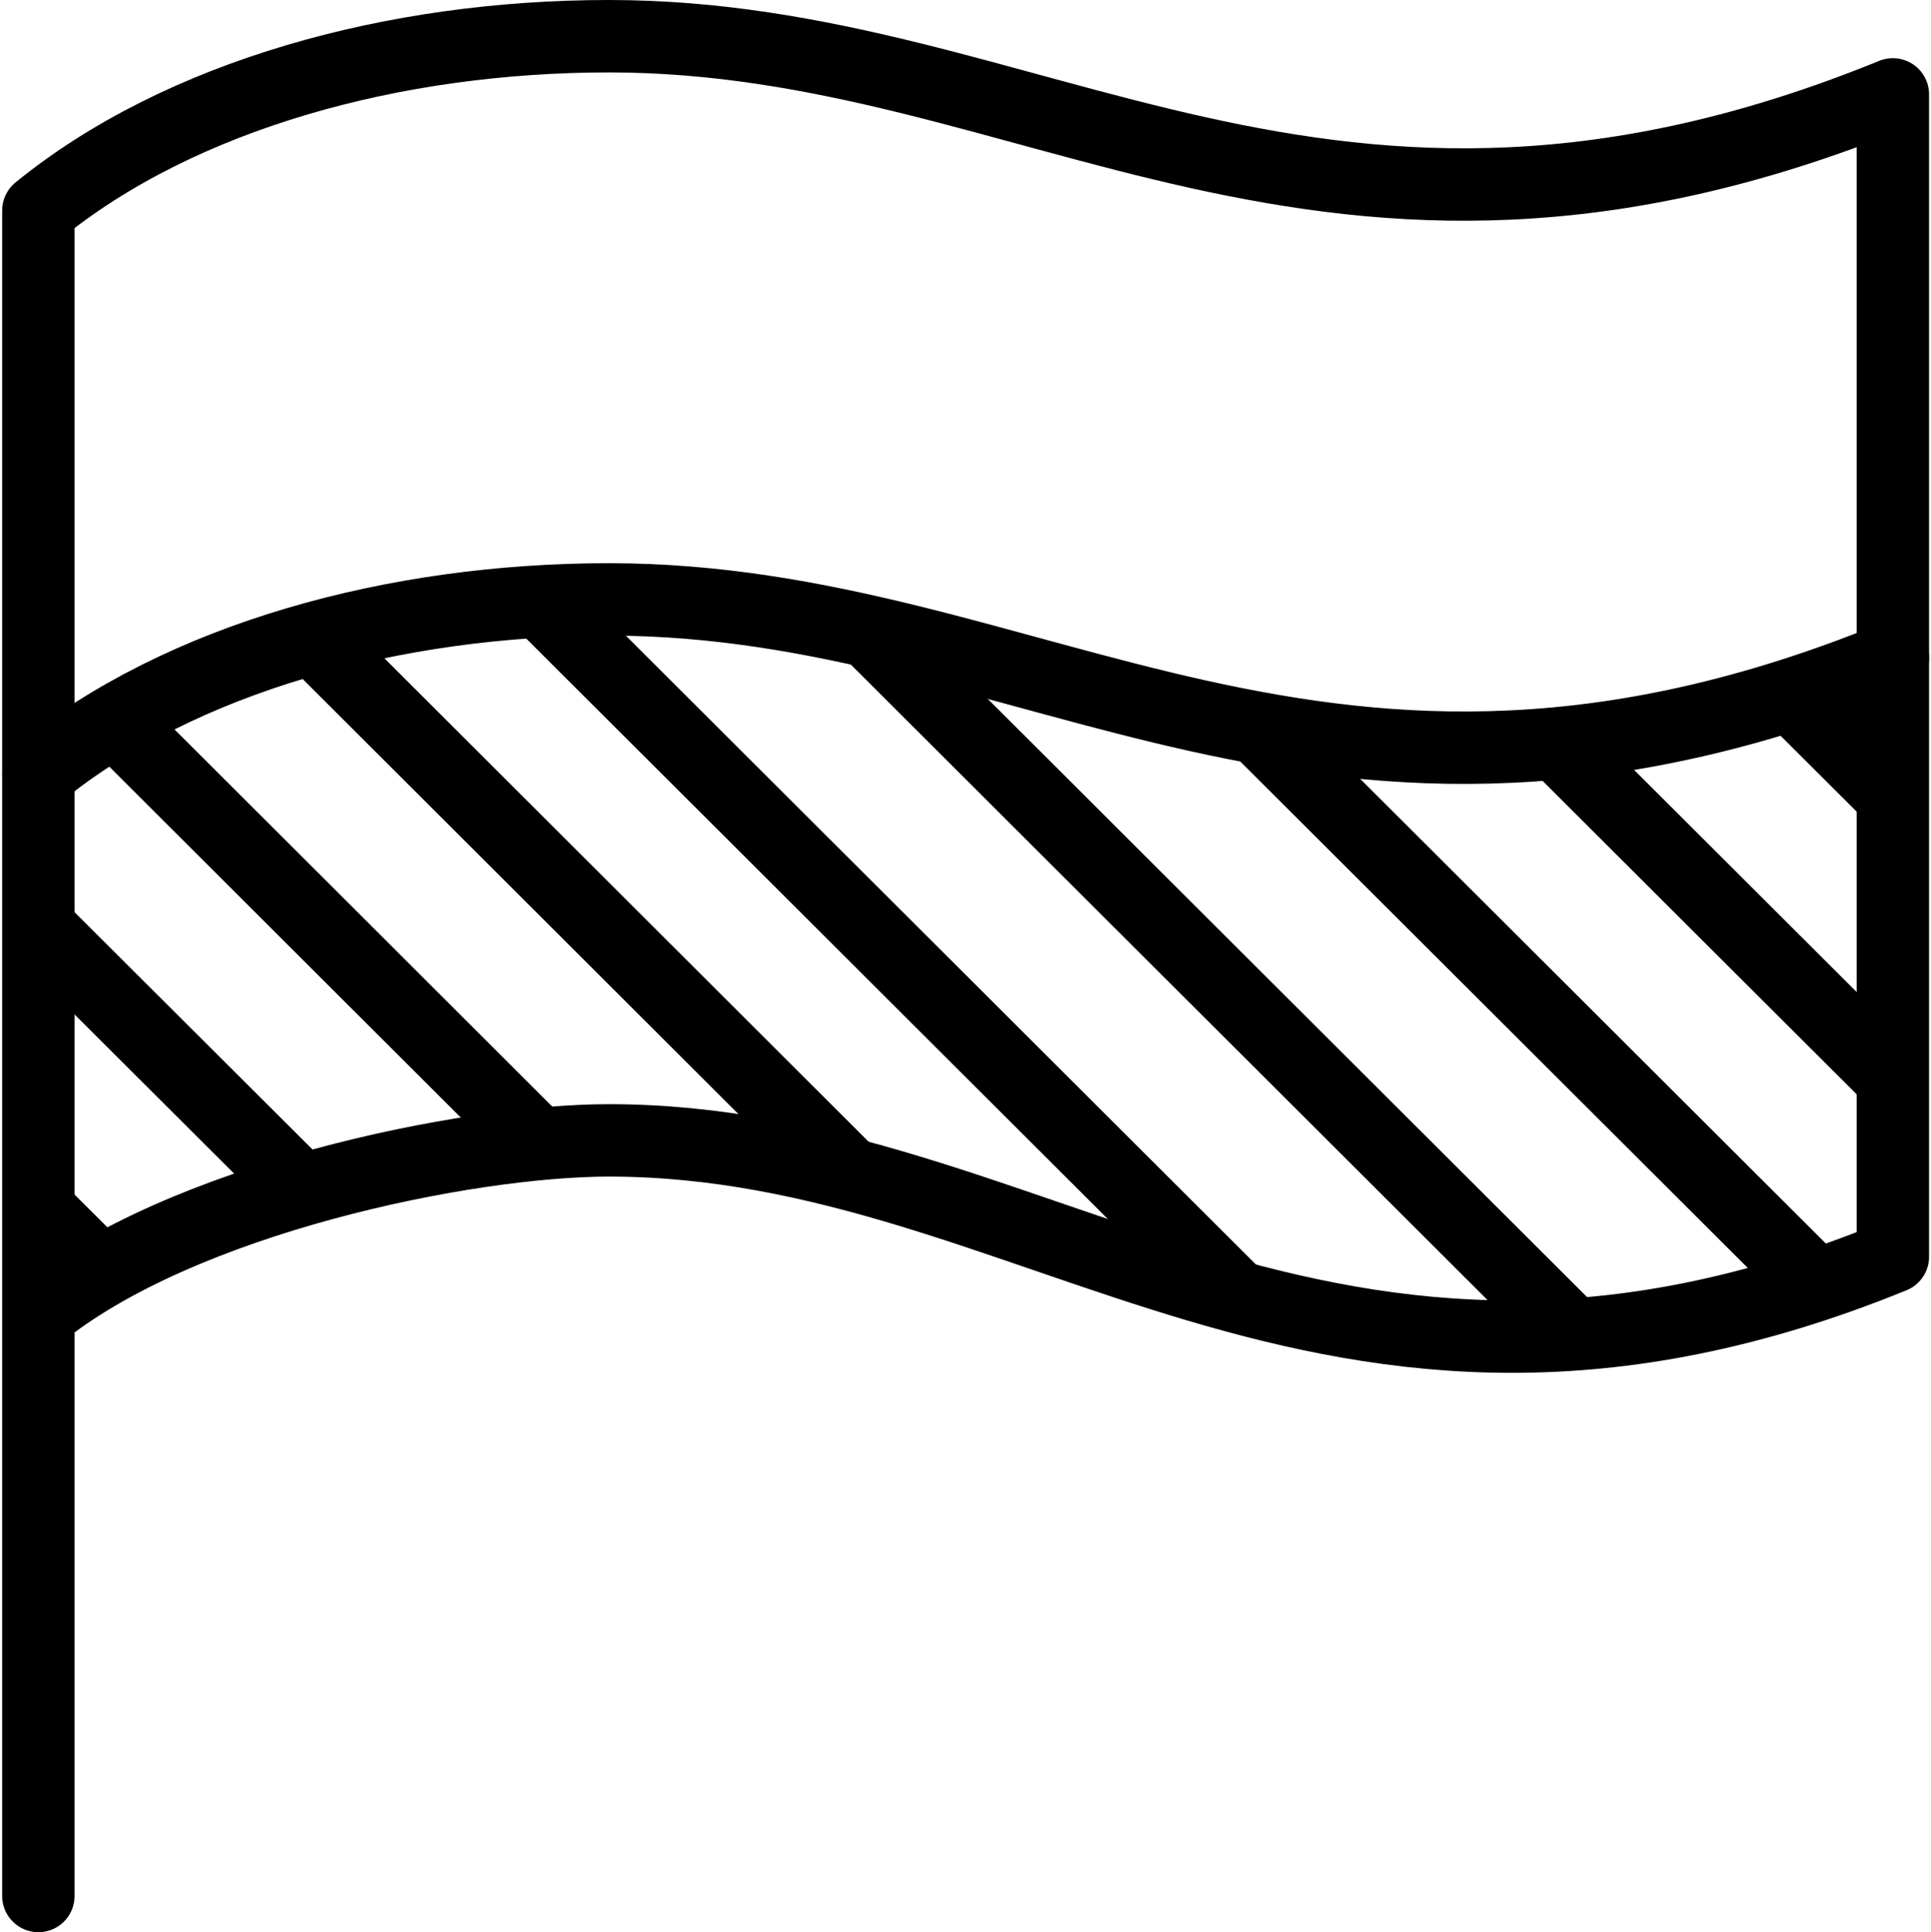 <?xml version="1.0" encoding="UTF-8"?>
<svg id="Warstwa_2" data-name="Warstwa 2" xmlns="http://www.w3.org/2000/svg" viewBox="0 0 80 80.04">
  <defs>
    <style>
      .cls-1, .cls-2, .cls-3 {
        fill: none;
      }

      .cls-2 {
        stroke-linecap: round;
        stroke-linejoin: round;
      }

      .cls-2, .cls-3 {
        stroke: #000;
        stroke-width: 3px;
      }

      .cls-3 {
        stroke-miterlimit: 10;
      }
    </style>
  </defs>
  <g id="Warstwa_1-2" data-name="Warstwa 1">
    <line class="cls-3" x1="35.99" y1="26.15" x2="65.18" y2="55.28"/>
    <line class="cls-3" x1="74.17" y1="28.76" x2="78.43" y2="33.01"/>
    <line class="cls-3" x1="64.47" y1="30.79" x2="78.43" y2="44.72"/>
    <line class="cls-3" x1="52.11" y1="30.15" x2="75.25" y2="53.24"/>
    <line class="cls-3" x1="22.38" y1="24.91" x2="51.26" y2="53.73"/>
    <line class="cls-3" x1="12.97" y1="26.44" x2="35.22" y2="48.65"/>
    <line class="cls-3" x1="4.75" y1="29.86" x2="22.32" y2="47.4"/>
    <line class="cls-3" x1="1.59" y1="38.41" x2="12.51" y2="49.3"/>
    <line class="cls-3" x1="1.59" y1="50.11" x2="4.08" y2="52.59"/>
  </g>
  <g id="Layer_4" data-name="Layer 4">
    <path class="cls-2" d="M1.59,78.54v-24.08M1.59,54.47V8.72C7.5,3.91,16.37,1.5,25.23,1.5c17.73,0,29.55,12.04,53.19,2.41v48.15c-23.64,9.63-35.46-4.82-53.19-4.82-5.91,0-17.73,2.41-23.64,7.22Z"/>
    <path class="cls-2" d="M1.59,32.05c5.91-4.82,14.78-7.22,23.64-7.22,17.73,0,29.55,12.04,53.19,2.41"/>
    <rect class="cls-1" y=".03" width="80" height="80"/>
  </g>
</svg>